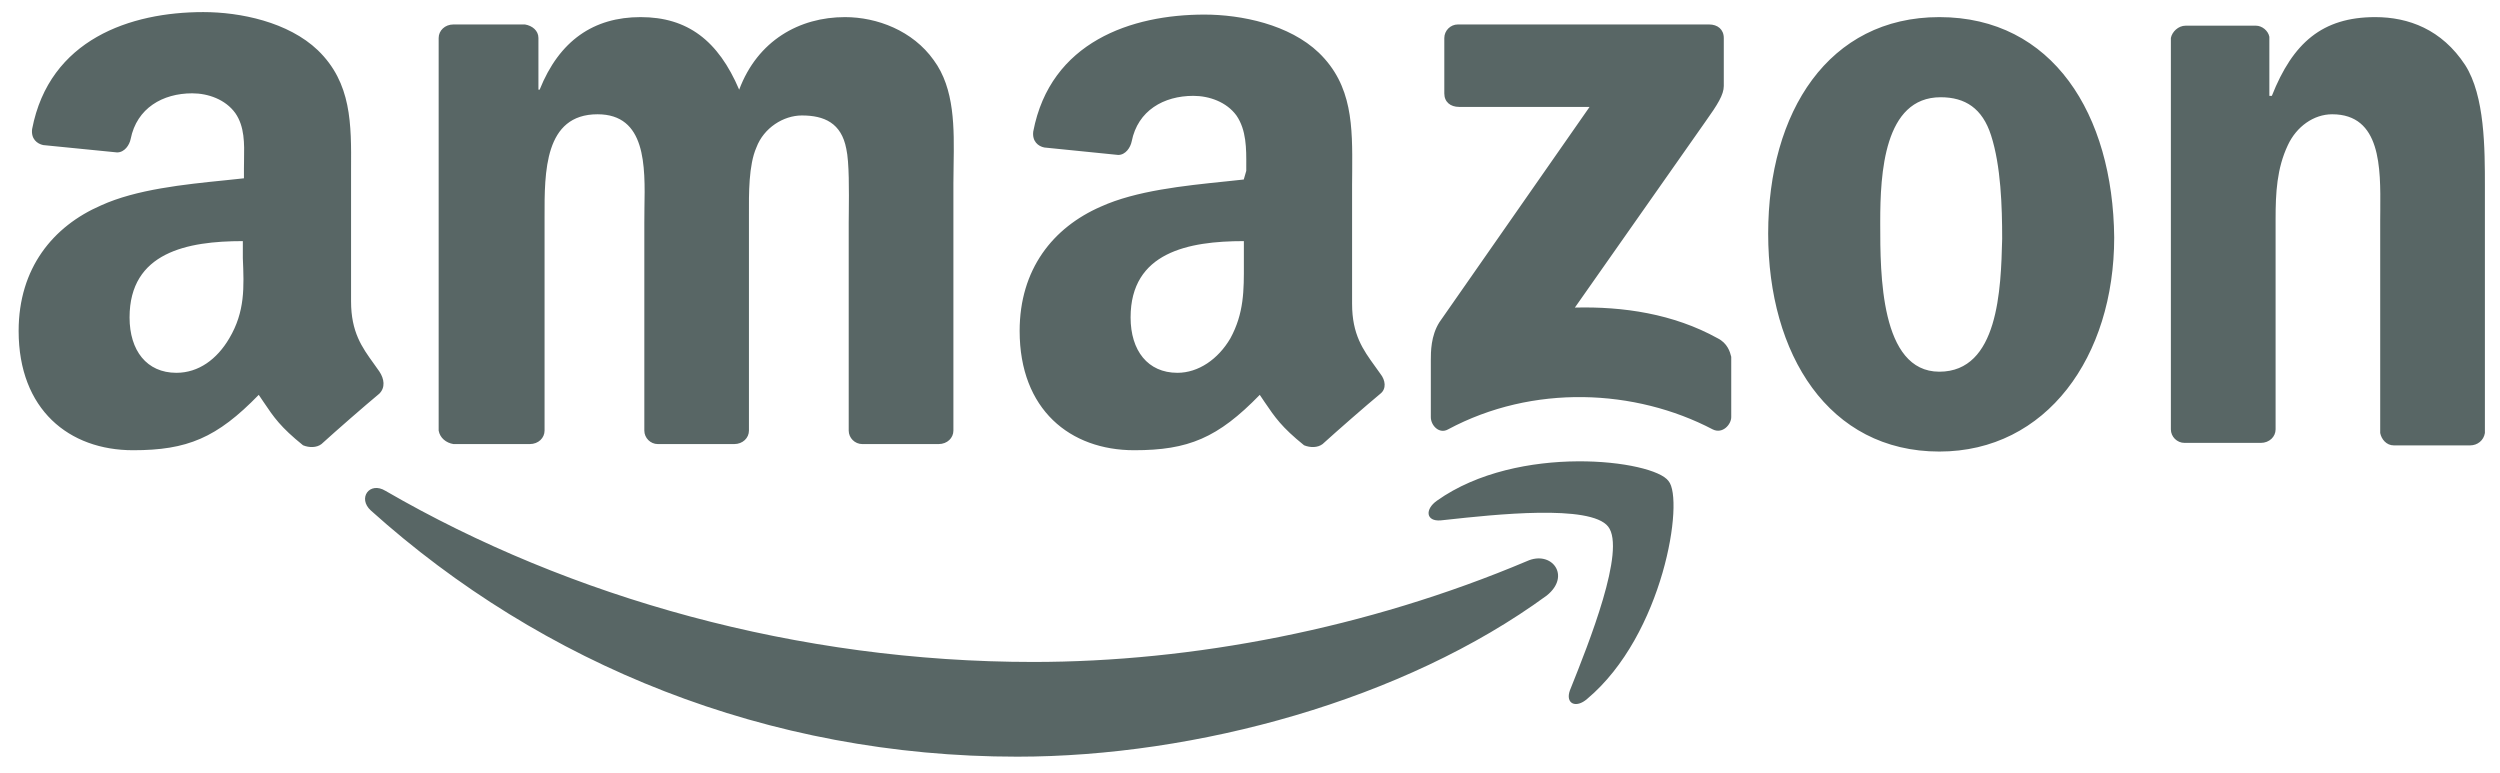 <?xml version="1.0" encoding="UTF-8"?>
<svg xmlns="http://www.w3.org/2000/svg" xmlns:xlink="http://www.w3.org/1999/xlink" width="97px" height="30px" viewBox="0 0 96 30" version="1.1">
  <g id="surface1">
    <path style=" stroke:none;fill-rule:evenodd;fill:rgb(34.51%,40%,39.608%);fill-opacity:1;" d="M 14 14.105 C 13.547 13.477 13.121 12.887 13.121 11.691 L 13.121 7.059 C 13.121 6.895 13.121 6.73 13.121 6.57 C 13.133 4.809 13.145 3.219 11.832 1.949 C 10.684 0.852 8.82 0.469 7.387 0.469 C 4.57 0.469 1.418 1.52 0.746 5.008 C 0.699 5.391 0.938 5.578 1.176 5.629 L 4.043 5.914 C 4.332 5.914 4.523 5.629 4.57 5.391 C 4.809 4.195 5.812 3.621 6.957 3.621 C 7.578 3.621 8.246 3.859 8.629 4.387 C 8.996 4.914 8.98 5.574 8.969 6.203 C 8.965 6.316 8.965 6.426 8.965 6.535 L 8.965 6.918 C 8.73 6.941 8.484 6.969 8.23 6.996 C 6.641 7.156 4.785 7.348 3.422 7.969 C 1.559 8.777 0.223 10.402 0.223 12.84 C 0.223 15.895 2.18 17.469 4.664 17.469 C 6.766 17.469 7.914 16.992 9.539 15.32 C 9.605 15.418 9.668 15.512 9.727 15.598 C 10.125 16.191 10.383 16.57 11.258 17.277 C 11.496 17.375 11.785 17.375 11.973 17.23 C 12.547 16.707 13.645 15.75 14.219 15.273 C 14.457 15.035 14.41 14.699 14.219 14.414 C 14.148 14.309 14.074 14.207 14 14.105 Z M 8.395 13.129 C 7.918 13.941 7.203 14.465 6.344 14.465 C 5.195 14.465 4.527 13.605 4.527 12.316 C 4.527 9.785 6.773 9.355 8.922 9.355 L 8.922 10.016 C 8.969 11.145 9.012 12.09 8.395 13.129 Z M 47.023 7.043 L 47.027 7.043 C 47.277 7.016 47.523 6.992 47.758 6.965 L 47.855 6.629 C 47.855 6.566 47.855 6.5 47.855 6.434 C 47.859 5.77 47.863 5.047 47.473 4.48 C 47.09 3.957 46.422 3.719 45.801 3.719 C 44.652 3.719 43.648 4.289 43.41 5.484 C 43.363 5.723 43.172 6.012 42.887 6.012 L 40.02 5.723 C 39.781 5.676 39.543 5.484 39.59 5.102 C 40.258 1.617 43.41 0.566 46.23 0.566 C 47.664 0.566 49.527 0.949 50.672 2.047 C 51.984 3.316 51.977 4.902 51.965 6.668 C 51.965 6.828 51.961 6.992 51.961 7.156 L 51.961 11.789 C 51.961 12.98 52.387 13.57 52.844 14.203 C 52.914 14.301 52.988 14.402 53.062 14.508 C 53.254 14.75 53.301 15.082 53.062 15.273 C 52.488 15.75 51.391 16.707 50.816 17.23 C 50.625 17.375 50.34 17.375 50.098 17.277 C 49.223 16.57 48.969 16.191 48.566 15.598 C 48.508 15.512 48.445 15.418 48.379 15.32 C 46.754 16.992 45.609 17.469 43.508 17.469 C 41.023 17.469 39.062 15.895 39.062 12.84 C 39.062 10.449 40.352 8.828 42.215 8.016 C 43.578 7.398 45.438 7.207 47.023 7.043 Z M 45.184 14.465 C 45.996 14.465 46.762 13.941 47.238 13.129 C 47.77 12.152 47.766 11.262 47.762 10.223 C 47.762 10.141 47.762 10.059 47.762 9.977 L 47.762 9.355 C 45.613 9.355 43.367 9.785 43.367 12.316 C 43.367 13.605 44.035 14.465 45.184 14.465 Z M 20.055 17.23 L 17.094 17.23 C 16.809 17.184 16.57 16.992 16.52 16.707 L 16.52 1.473 C 16.52 1.188 16.762 0.949 17.094 0.949 L 19.867 0.949 C 20.152 0.996 20.391 1.188 20.391 1.473 L 20.391 3.48 L 20.438 3.48 C 21.203 1.57 22.539 0.664 24.355 0.664 C 26.172 0.664 27.367 1.57 28.18 3.48 C 28.895 1.57 30.52 0.664 32.285 0.664 C 33.527 0.664 34.914 1.188 35.727 2.332 C 36.547 3.441 36.523 4.969 36.5 6.406 C 36.496 6.645 36.492 6.879 36.492 7.109 L 36.492 16.707 C 36.492 16.992 36.254 17.23 35.918 17.23 L 32.957 17.23 C 32.668 17.23 32.43 16.992 32.43 16.707 L 32.43 8.637 C 32.43 8.52 32.43 8.375 32.434 8.211 C 32.441 7.445 32.453 6.285 32.336 5.773 C 32.145 4.77 31.477 4.48 30.613 4.48 C 29.898 4.48 29.133 4.961 28.848 5.723 C 28.547 6.406 28.555 7.508 28.559 8.348 C 28.559 8.449 28.559 8.543 28.559 8.637 L 28.559 16.707 C 28.559 16.992 28.32 17.23 27.988 17.23 L 25.023 17.23 C 24.738 17.23 24.5 16.992 24.5 16.707 L 24.5 8.637 C 24.5 8.457 24.504 8.27 24.504 8.078 C 24.535 6.426 24.566 4.434 22.684 4.434 C 20.621 4.434 20.625 6.676 20.629 8.418 L 20.629 16.707 C 20.629 16.992 20.391 17.23 20.055 17.23 Z M 66.145 13.125 C 64.426 12.172 62.469 11.887 60.605 11.934 L 65.668 4.723 C 66.145 4.055 66.383 3.672 66.383 3.336 L 66.383 1.477 C 66.383 1.141 66.145 0.949 65.812 0.949 L 56.066 0.949 C 55.777 0.949 55.539 1.188 55.539 1.477 L 55.539 3.625 C 55.539 3.957 55.777 4.148 56.113 4.148 L 61.176 4.148 L 55.348 12.504 C 55.016 13.031 55.016 13.652 55.016 13.984 L 55.016 16.184 C 55.016 16.516 55.348 16.852 55.684 16.66 C 58.98 14.895 62.945 15.086 65.953 16.66 C 66.336 16.852 66.672 16.469 66.672 16.184 L 66.672 13.844 C 66.625 13.652 66.527 13.316 66.145 13.125 Z M 55.398 20.191 C 54.824 20.238 54.777 19.762 55.254 19.426 C 58.41 17.184 63.664 17.852 64.238 18.664 C 64.859 19.379 64.047 24.633 61.082 27.117 C 60.652 27.496 60.223 27.309 60.414 26.781 L 60.449 26.695 C 61.133 24.984 62.602 21.324 61.895 20.43 C 61.207 19.559 57.477 19.965 55.617 20.168 Z M 39.59 25.684 C 45.754 25.684 52.539 24.395 58.75 21.77 C 59.703 21.34 60.469 22.34 59.516 23.105 C 53.973 27.164 45.898 29.359 38.973 29.359 C 29.273 29.359 20.531 25.777 13.891 19.809 C 13.363 19.332 13.84 18.664 14.461 19.047 C 21.629 23.199 30.469 25.684 39.59 25.684 Z M 68.105 9.066 C 68.105 4.34 70.449 0.664 74.746 0.664 C 79.145 0.664 81.484 4.434 81.531 9.211 C 81.531 13.84 78.906 17.52 74.746 17.52 C 70.449 17.52 68.105 13.746 68.105 9.066 Z M 72.453 8.707 C 72.453 10.609 72.453 14.422 74.746 14.422 C 77.039 14.422 77.137 11.223 77.184 9.266 C 77.184 8.023 77.137 6.445 76.754 5.254 C 76.418 4.203 75.75 3.773 74.797 3.773 C 72.598 3.773 72.453 6.734 72.453 8.598 Z M 87.648 3.719 C 88.461 1.664 89.605 0.664 91.66 0.664 C 92.949 0.664 94.242 1.141 95.148 2.523 C 95.914 3.719 95.914 5.773 95.914 7.25 L 95.914 16.801 C 95.867 17.09 95.625 17.281 95.34 17.281 L 92.379 17.281 C 92.09 17.281 91.898 17.039 91.852 16.801 L 91.852 8.543 C 91.852 8.414 91.852 8.281 91.855 8.148 L 91.855 8.145 C 91.867 6.512 91.887 4.434 89.988 4.434 C 89.273 4.434 88.605 4.91 88.27 5.629 C 87.84 6.535 87.793 7.492 87.793 8.492 L 87.793 16.66 C 87.793 16.945 87.551 17.184 87.219 17.184 L 84.258 17.184 C 83.969 17.184 83.73 16.945 83.73 16.66 L 83.73 1.473 C 83.777 1.234 84.016 0.996 84.305 0.996 L 87.027 0.996 C 87.266 0.996 87.504 1.188 87.551 1.426 L 87.551 3.719 Z M 87.648 3.719 "></path>
  </g>
</svg>
